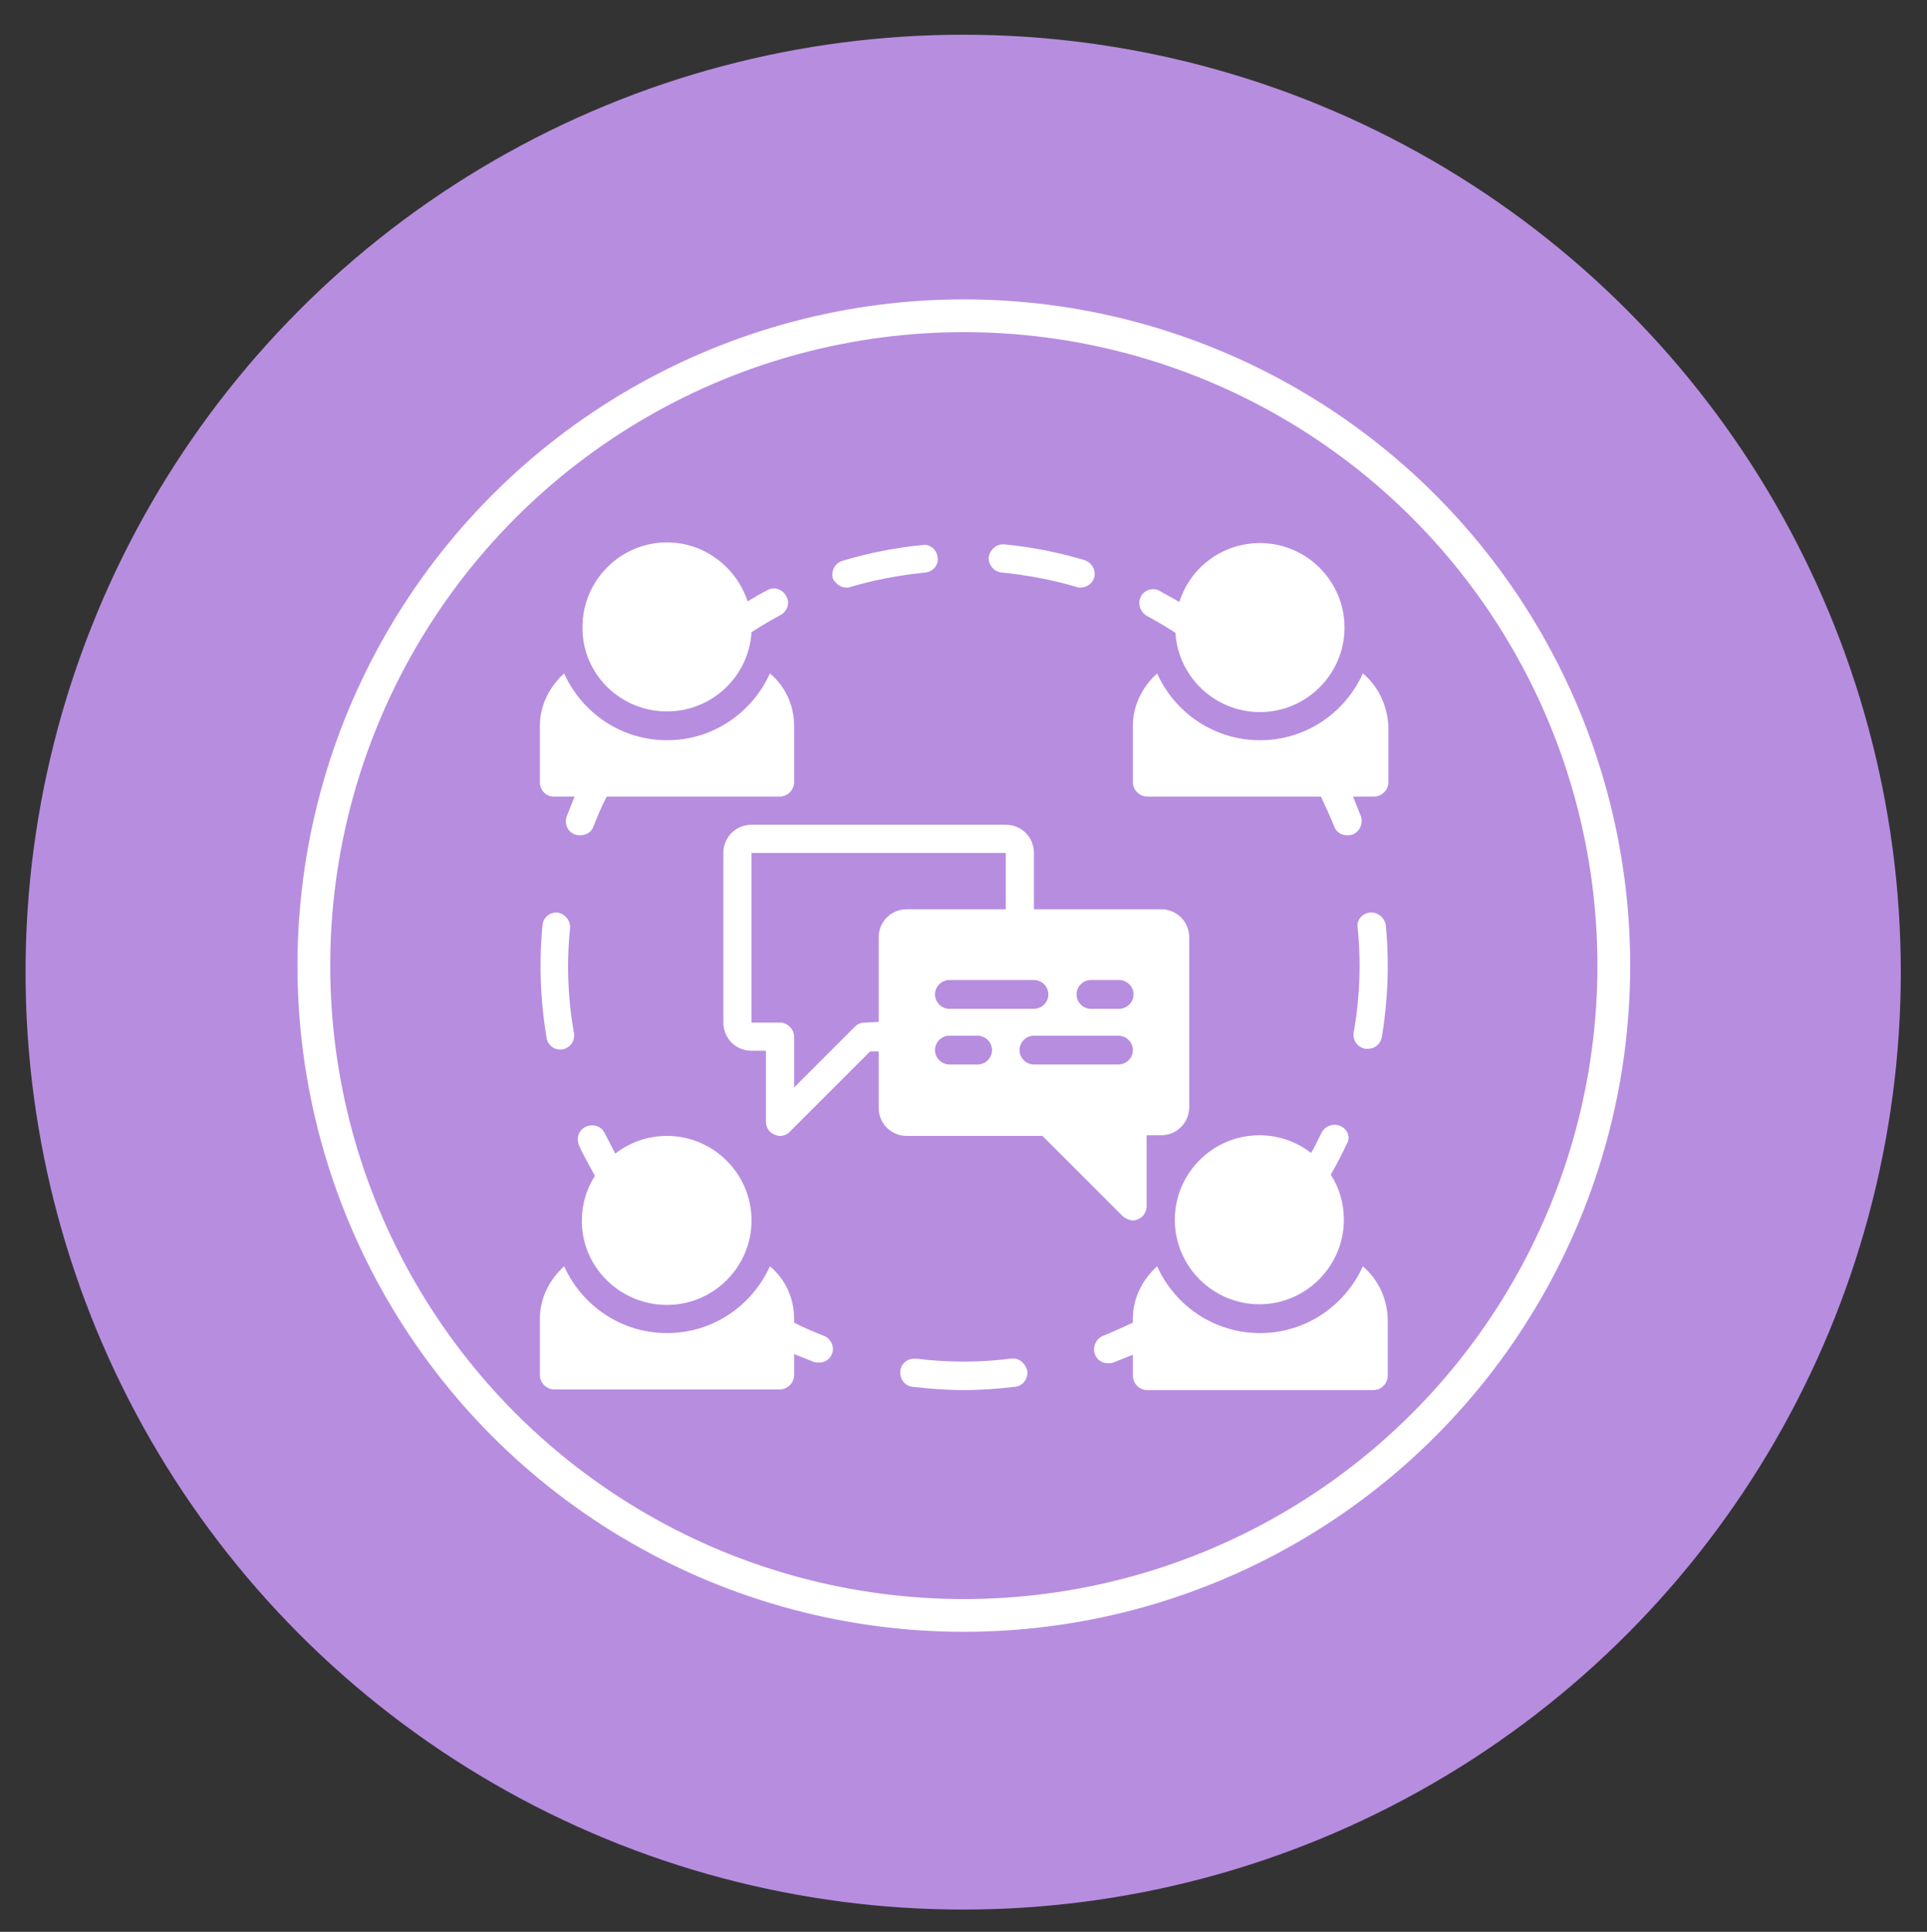 <?xml version="1.0" encoding="utf-8"?>
<!-- Generator: Adobe Illustrator 27.3.1, SVG Export Plug-In . SVG Version: 6.00 Build 0)  -->
<svg version="1.1" id="Layer_2_00000172441702038300887290000008216105799621281204_"
	 xmlns="http://www.w3.org/2000/svg" xmlns:xlink="http://www.w3.org/1999/xlink" x="0px" y="0px" viewBox="0 0 294.1 294.9"
	 style="enable-background:new 0 0 294.1 294.9;" xml:space="preserve">
<rect x="0" y="0" width="294.1" height="294.9" fill="#333333" stroke="none"/>
<style type="text/css">
	.st0{fill:#b78de0;}
	.st1{fill:none;stroke:#FFFFFF;stroke-width:5;stroke-miterlimit:10;}
	.st2{fill:#FFFFFF;}
</style>
<circle class="st0" cx="147" cy="148.4" r="143.1"/>
<circle class="st1" cx="147.1" cy="147.4" r="99.2"/>
<g>
	<path class="st2" d="M175,94c1.5,0.8,3,1.7,4.4,2.6c0.4,6.7,6,12.1,12.9,12.1c7.1,0,12.9-5.8,12.9-12.9s-5.8-12.9-12.9-12.9
		c-5.8,0-10.7,3.8-12.3,9c-1-0.6-2-1.1-3-1.7c-1.1-0.6-2.4-0.1-2.9,0.9S174,93.4,175,94z"/>
	<path class="st2" d="M129.2,89.7c0.2,0,0.4,0,0.6-0.1c3.7-1.1,7.5-1.8,11.4-2.2c1.2-0.1,2.1-1.2,1.9-2.3c-0.1-1.2-1.2-2.1-2.3-1.9
		c-4.1,0.4-8.2,1.2-12.2,2.4c-1.1,0.3-1.8,1.5-1.5,2.7C127.5,89.1,128.3,89.7,129.2,89.7z"/>
	<path class="st2" d="M152.9,87.4c3.9,0.4,7.7,1.1,11.4,2.2c0.2,0.1,0.4,0.1,0.6,0.1c0.9,0,1.8-0.6,2.1-1.5c0.3-1.1-0.3-2.3-1.5-2.7
		c-4-1.2-8.1-2-12.2-2.4c-1.2-0.1-2.2,0.8-2.4,1.9C150.8,86.2,151.7,87.3,152.9,87.4z"/>
	<path class="st2" d="M204.6,171.9c-1.1-0.5-2.4,0-2.9,1s-1,2.1-1.6,3.1c-2.2-1.7-4.9-2.7-7.9-2.7c-7.1,0-12.9,5.8-12.9,12.9
		s5.8,12.9,12.9,12.9c7.1,0,12.9-5.8,12.9-12.9c0-2.5-0.7-4.9-2-6.9c0.9-1.5,1.7-3.1,2.4-4.6C206.2,173.7,205.7,172.4,204.6,171.9z"
		/>
	<path class="st2" d="M209.1,139.3c-1.2,0.1-2.1,1.2-1.9,2.3c0.2,1.9,0.3,3.8,0.3,5.8c0,3.4-0.3,6.9-0.9,10.2
		c-0.2,1.2,0.6,2.3,1.8,2.5c0.1,0,0.2,0,0.4,0c1,0,1.9-0.7,2.1-1.8c0.6-3.6,0.9-7.3,0.9-10.9c0-2.1-0.1-4.1-0.3-6.2
		C211.3,140.1,210.3,139.2,209.1,139.3z"/>
	<path class="st2" d="M85.4,160.2c0.1,0,0.2,0,0.4,0c1.2-0.2,2-1.3,1.8-2.5c-0.6-3.3-0.9-6.8-0.9-10.2c0-1.9,0.1-3.9,0.3-5.8
		c0.1-1.2-0.8-2.2-1.9-2.4c-1.2-0.1-2.2,0.8-2.3,1.9c-0.2,2-0.3,4.1-0.3,6.2c0,3.7,0.3,7.3,0.9,10.9
		C83.5,159.4,84.4,160.2,85.4,160.2z"/>
	<path class="st2" d="M172.9,186.3c0.3,0,0.6-0.1,0.8-0.2c0.8-0.3,1.3-1.1,1.3-2v-10.8h2.2c2.4,0,4.3-1.9,4.3-4.3v-25.9
		c0-2.4-1.9-4.3-4.3-4.3h-19.4v-8.6c0-2.4-1.9-4.3-4.3-4.3h-38.8c-2.4,0-4.3,1.9-4.3,4.3v25.9c0,2.4,1.9,4.3,4.3,4.3h2.2v10.8
		c0,0.9,0.5,1.7,1.3,2c0.3,0.1,0.5,0.2,0.8,0.2c0.6,0,1.1-0.2,1.5-0.6l12.3-12.3h1.3v8.6c0,2.4,1.9,4.3,4.3,4.3h20.7l12.3,12.3
		C171.8,186,172.4,186.3,172.9,186.3z M166.5,149.6h4.3c1.2,0,2.2,1,2.2,2.2s-1,2.2-2.2,2.2h-4.3c-1.2,0-2.2-1-2.2-2.2
		S165.3,149.6,166.5,149.6z M160,151.8c0,1.2-1,2.2-2.2,2.2h-12.9c-1.2,0-2.2-1-2.2-2.2s1-2.2,2.2-2.2h12.9
		C159,149.6,160,150.6,160,151.8z M132,156.1c-0.6,0-1.1,0.2-1.5,0.6l-9.3,9.3v-7.7c0-1.2-1-2.2-2.2-2.2h-4.3v-25.9h38.8v8.6h-15.1
		c-2.4,0-4.3,1.9-4.3,4.3V156L132,156.1L132,156.1z M149.2,162.5h-4.3c-1.2,0-2.2-1-2.2-2.2s1-2.2,2.2-2.2h4.3c1.2,0,2.2,1,2.2,2.2
		S150.4,162.5,149.2,162.5z M157.8,162.5c-1.2,0-2.2-1-2.2-2.2s1-2.2,2.2-2.2h12.9c1.2,0,2.2,1,2.2,2.2s-1,2.2-2.2,2.2H157.8z"/>
	<path class="st2" d="M125.7,203.9c-1.5-0.6-3-1.2-4.5-2v-0.6c0-3.2-1.4-6.1-3.7-8c-2.7,6-8.7,10.2-15.7,10.2s-13-4.2-15.7-10.2
		c-2.2,2-3.7,4.8-3.7,8v8.6c0,1.2,1,2.2,2.2,2.2H119c1.2,0,2.2-1,2.2-2.2v-3.2c1,0.4,2,0.8,3,1.2c0.3,0.1,0.5,0.1,0.8,0.1
		c0.9,0,1.7-0.5,2-1.4C127.4,205.6,126.8,204.3,125.7,203.9z"/>
	<path class="st2" d="M154.3,207.4c-4.8,0.6-9.7,0.6-14.5,0c-1.2-0.1-2.3,0.7-2.4,1.9c-0.1,1.2,0.7,2.3,1.9,2.4
		c2.6,0.3,5.2,0.5,7.8,0.5s5.2-0.2,7.8-0.5c1.2-0.1,2-1.2,1.9-2.4C156.5,208.1,155.5,207.2,154.3,207.4z"/>
	<path class="st2" d="M101.8,199.2c7.1,0,12.9-5.8,12.9-12.9s-5.8-12.9-12.9-12.9c-3,0-5.7,1-7.9,2.7c-0.5-1-1.1-2.1-1.6-3.1
		c-0.5-1.1-1.8-1.5-2.9-1s-1.5,1.8-1,2.9c0.7,1.6,1.6,3.1,2.4,4.6c-1.3,2-2,4.3-2,6.9C88.8,193.4,94.6,199.2,101.8,199.2z"/>
	<path class="st2" d="M101.8,108.6c6.9,0,12.5-5.4,12.9-12.1c1.4-0.9,2.9-1.8,4.4-2.6c1.1-0.6,1.5-1.9,0.9-2.9
		c-0.6-1.1-1.9-1.5-2.9-0.9c-1,0.5-2,1.1-3,1.7c-1.7-5.2-6.6-9-12.3-9c-7.1,0-12.9,5.8-12.9,12.9C88.8,102.8,94.6,108.6,101.8,108.6
		z"/>
	<path class="st2" d="M84.5,121.6h3.2c-0.4,1-0.8,2-1.2,3c-0.4,1.1,0.1,2.4,1.3,2.8c0.3,0.1,0.5,0.1,0.8,0.1c0.9,0,1.7-0.5,2-1.4
		c0.6-1.5,1.2-3,2-4.5H119c1.2,0,2.2-1,2.2-2.2v-8.6c0-3.2-1.4-6.1-3.7-8c-2.7,6-8.7,10.2-15.7,10.2s-13-4.2-15.7-10.2
		c-2.2,2-3.7,4.8-3.7,8v8.6C82.4,120.6,83.3,121.6,84.5,121.6z"/>
	<path class="st2" d="M208,102.8c-2.7,6-8.7,10.2-15.7,10.2s-13-4.2-15.7-10.2c-2.2,2-3.7,4.8-3.7,8v8.6c0,1.2,1,2.2,2.2,2.2h26.5
		c0.7,1.5,1.4,3,2,4.5c0.3,0.9,1.1,1.4,2,1.4c0.3,0,0.5,0,0.8-0.1c1.1-0.4,1.7-1.7,1.3-2.8c-0.4-1-0.8-2-1.2-3h3.2
		c1.2,0,2.2-1,2.2-2.2v-8.6C211.7,107.6,210.3,104.7,208,102.8z"/>
	<path class="st2" d="M208,193.3c-2.7,6-8.7,10.2-15.7,10.2s-13-4.2-15.7-10.2c-2.2,2-3.7,4.8-3.7,8v0.6c-1.5,0.7-3,1.4-4.5,2
		c-1.1,0.4-1.7,1.7-1.3,2.8c0.3,0.9,1.1,1.4,2,1.4c0.3,0,0.5,0,0.8-0.1c1-0.4,2-0.8,3-1.2v3.2c0,1.2,1,2.2,2.2,2.2h34.5
		c1.2,0,2.2-1,2.2-2.2v-8.6C211.7,198.1,210.3,195.3,208,193.3z"/>
</g>
</svg>
